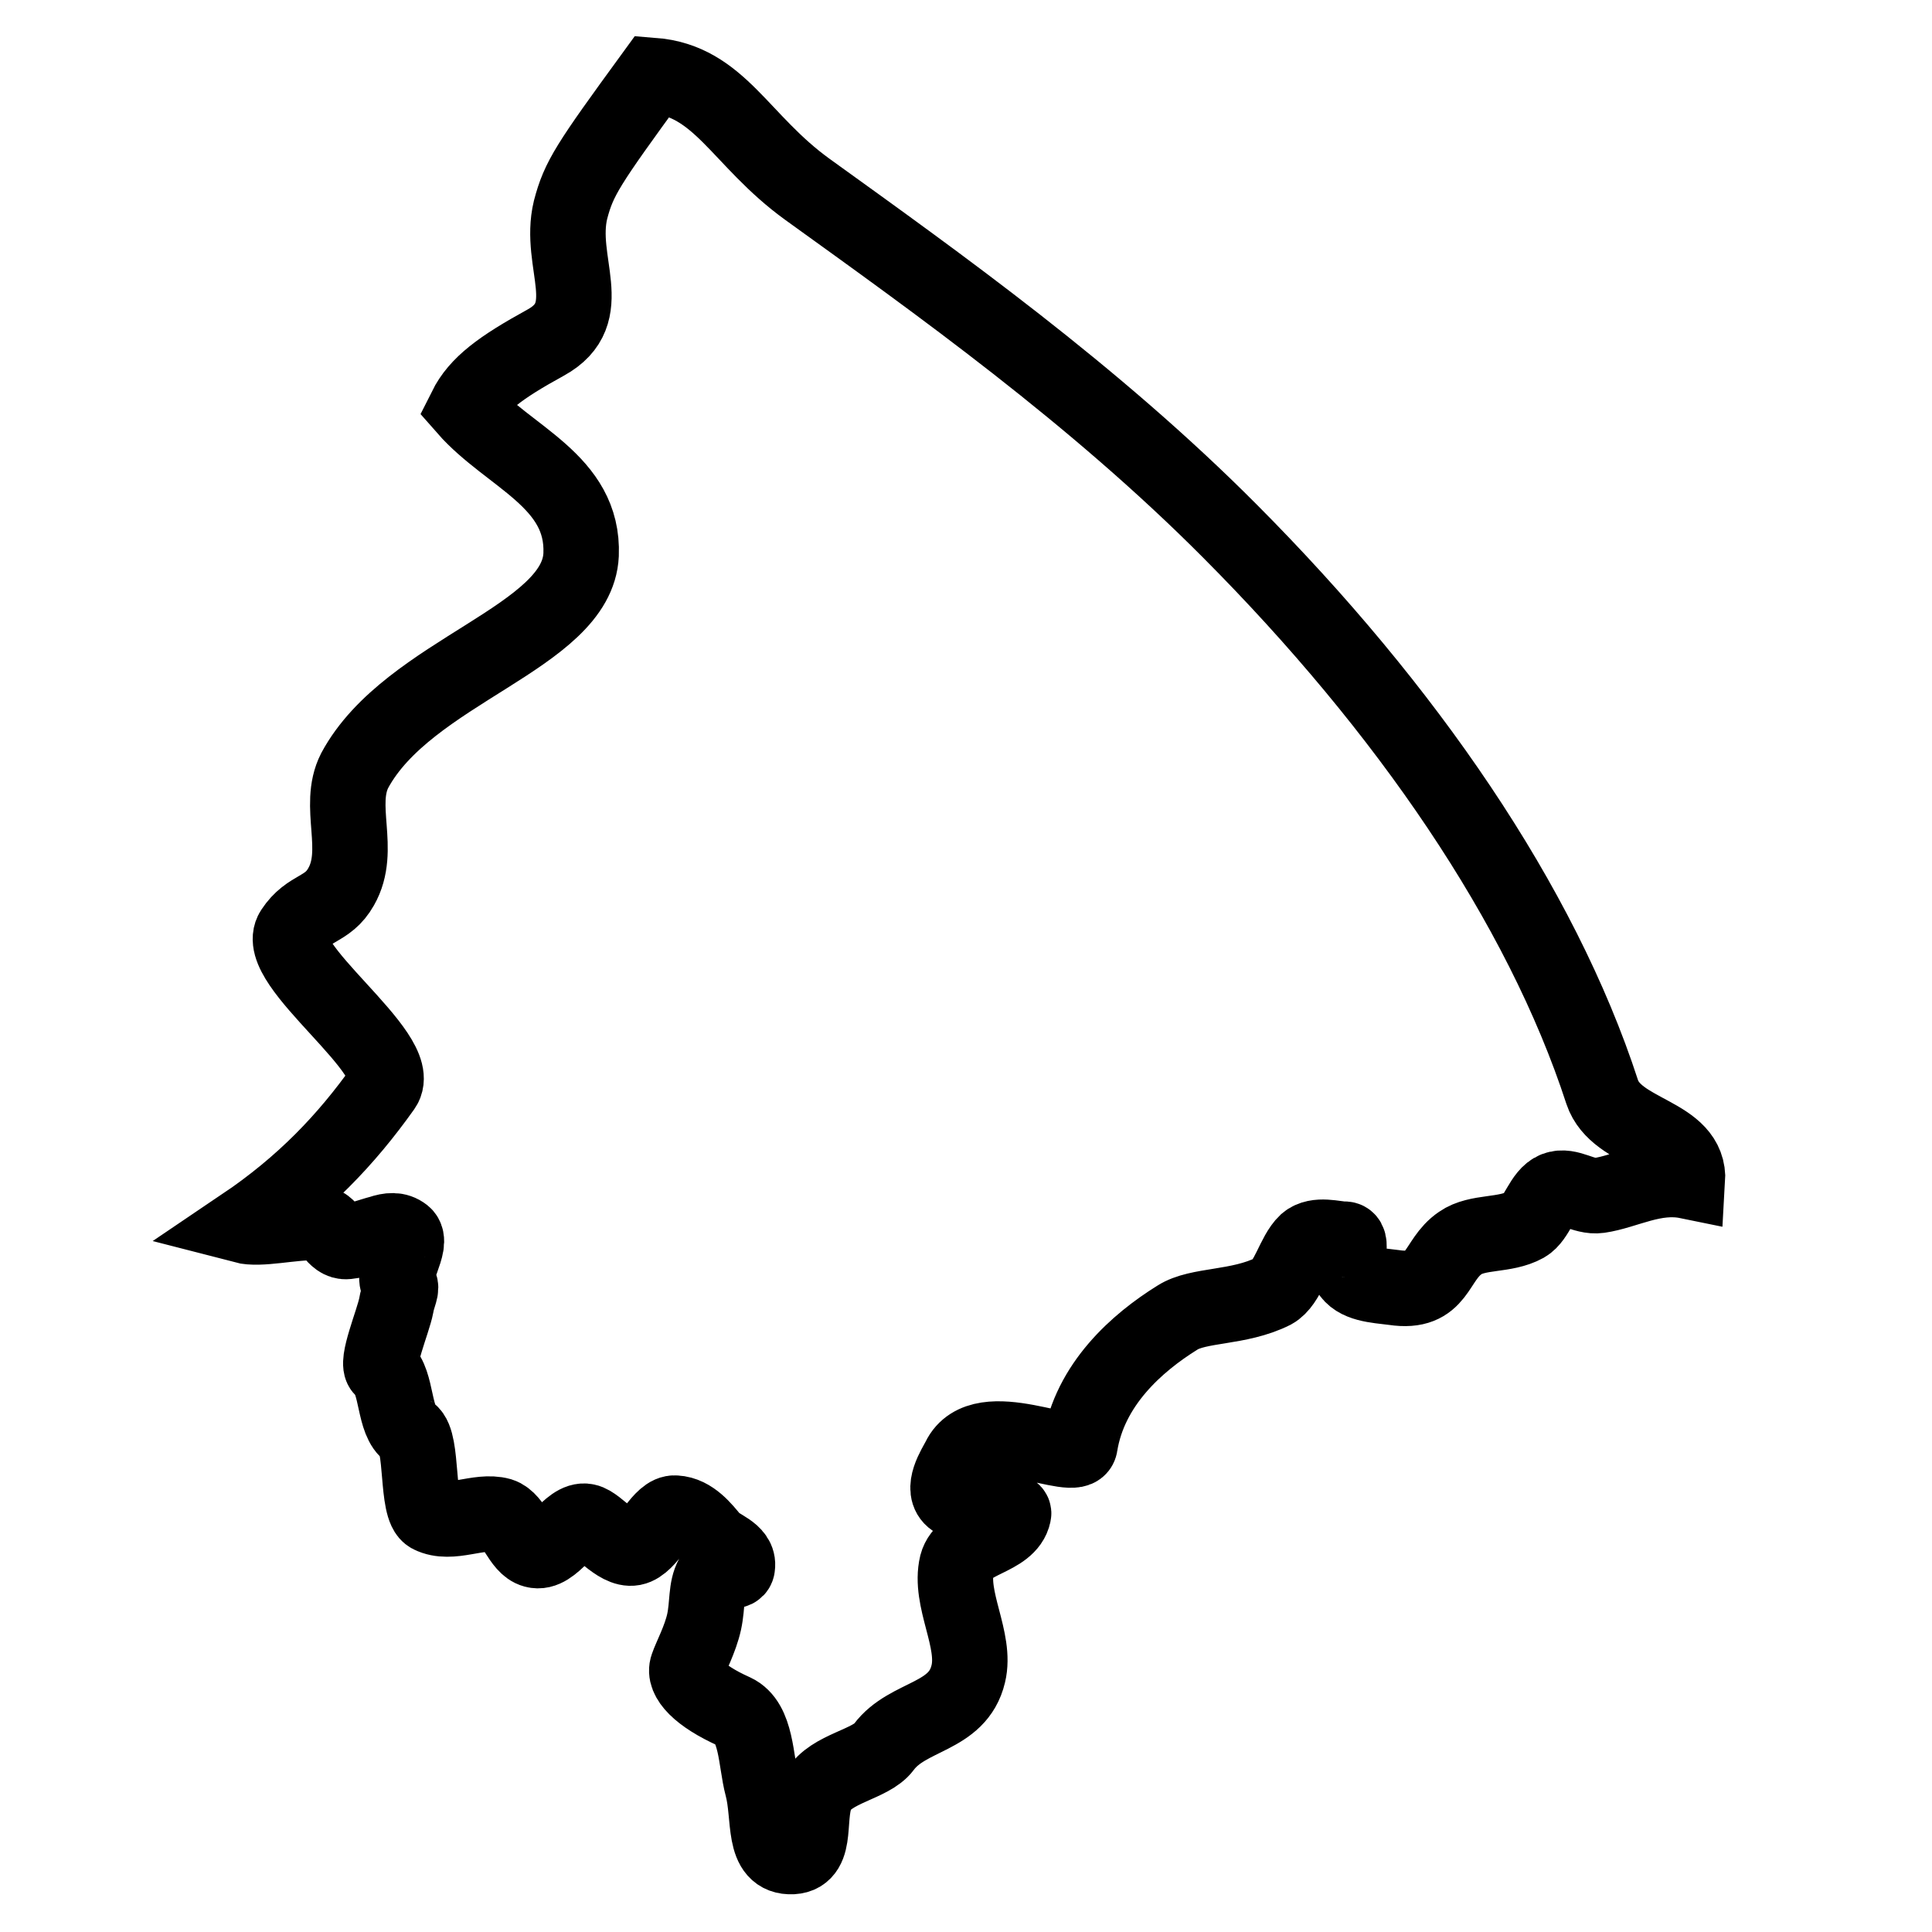 <?xml version="1.0" encoding="utf-8"?>
<!-- Svg Vector Icons : http://www.onlinewebfonts.com/icon -->
<!DOCTYPE svg PUBLIC "-//W3C//DTD SVG 1.1//EN" "http://www.w3.org/Graphics/SVG/1.1/DTD/svg11.dtd">
<svg version="1.1" xmlns="http://www.w3.org/2000/svg" xmlns:xlink="http://www.w3.org/1999/xlink" x="0px" y="0px" viewBox="0 0 256 256" enable-background="new 0 0 256 256" xml:space="preserve">
<g><g><path stroke-width="10" fill-opacity="0" stroke="#000000"  d="M86.5,10c8.9,0.7,11.5,8.6,20.5,15.1c17.2,12.4,37.9,27.1,56,45.3c23.3,23.4,41.2,49.4,49.3,74.3c1.9,5.7,11.7,5.4,11.3,11.8c-4.4-0.9-8.2,1.4-11.7,1.9c-2.1,0.3-4-1.5-5.8-0.8c-1.8,0.7-2.4,3.8-4,4.7c-2.7,1.5-6.3,0.8-8.6,2.4c-3.4,2.3-2.8,6.8-8.8,5.9c-2.4-0.3-5-0.4-6-2.2c-0.6-1.1,0.8-4.3-0.6-4.2c-1.2,0-3.6-0.8-5,0.4c-1.7,1.6-2.4,5.4-4.4,6.5c-4.6,2.3-9.9,1.7-12.7,3.5c-5.3,3.3-11.6,8.8-12.9,16.9c-0.4,2.7-13-4.4-16,1.8c-0.5,1-2.6,4.1-0.7,5.4c2,1.3,8.2,0.8,7.9,1.9c-0.7,3.4-6.6,3.3-7.5,6.7c-1.1,4.6,2.6,10,1.5,14.5c-1.4,5.9-8,5.4-11.2,9.7c-1.7,2.3-7,2.8-8.7,5.8c-1.7,3,0.2,8.5-3.4,8.7c-4.1,0.2-2.9-5.2-4-9.3c-0.9-3.4-0.7-8.5-3.7-9.9c-4.7-2.1-6.8-4.4-6.2-6c0.4-1.2,1.7-3.6,2.2-5.9c0.5-2.3,0.2-4.4,1.1-6c0.8-1.5,3.2-0.1,3.3-1.3c0.3-2-2.6-2.6-3.4-3.7c-1-1.2-2.6-3.3-4.8-3.4c-1.9-0.2-3.5,4.2-5.6,4.6s-4.7-3.2-6.2-3.5c-2.3-0.5-4.4,4.5-6.9,3.8c-1.9-0.5-2.6-4-4.5-4.6c-2.9-0.8-6.5,1.4-9.3,0c-1.9-0.9-0.9-9.8-2.7-11c-2.2-1.4-1.6-6.7-3.6-8.4c-1-0.7,1.4-6.3,1.8-8.4c0.2-1.3,0.9-2.4,0.4-2.8c-1.3-1.2,2-5.5,0.6-6.6c-0.9-0.7-1.9-0.6-3.1-0.2c-1.2,0.3-2.6,0.9-4.4,1.1c-1.8,0.2-2.2-2.5-4.1-2.5c-3.3-0.1-7.4,1-9.7,0.4c8-5.4,13.7-11.4,18.6-18.3c3.1-4.4-14.9-16.4-12-20.8c2.1-3.2,4.6-2.6,6.4-5.8c2.8-4.9-0.6-10.7,1.8-15.4c7.1-13.2,29.5-17.6,30-28.6c0.4-9.8-9.6-12.9-15.3-19.4c1.6-3.2,4.6-5.4,10.6-8.7c7.1-3.9,1.6-10.6,3.3-17.6C76.7,23.6,77.9,21.8,86.5,10L86.5,10z"/></g></g>
</svg>